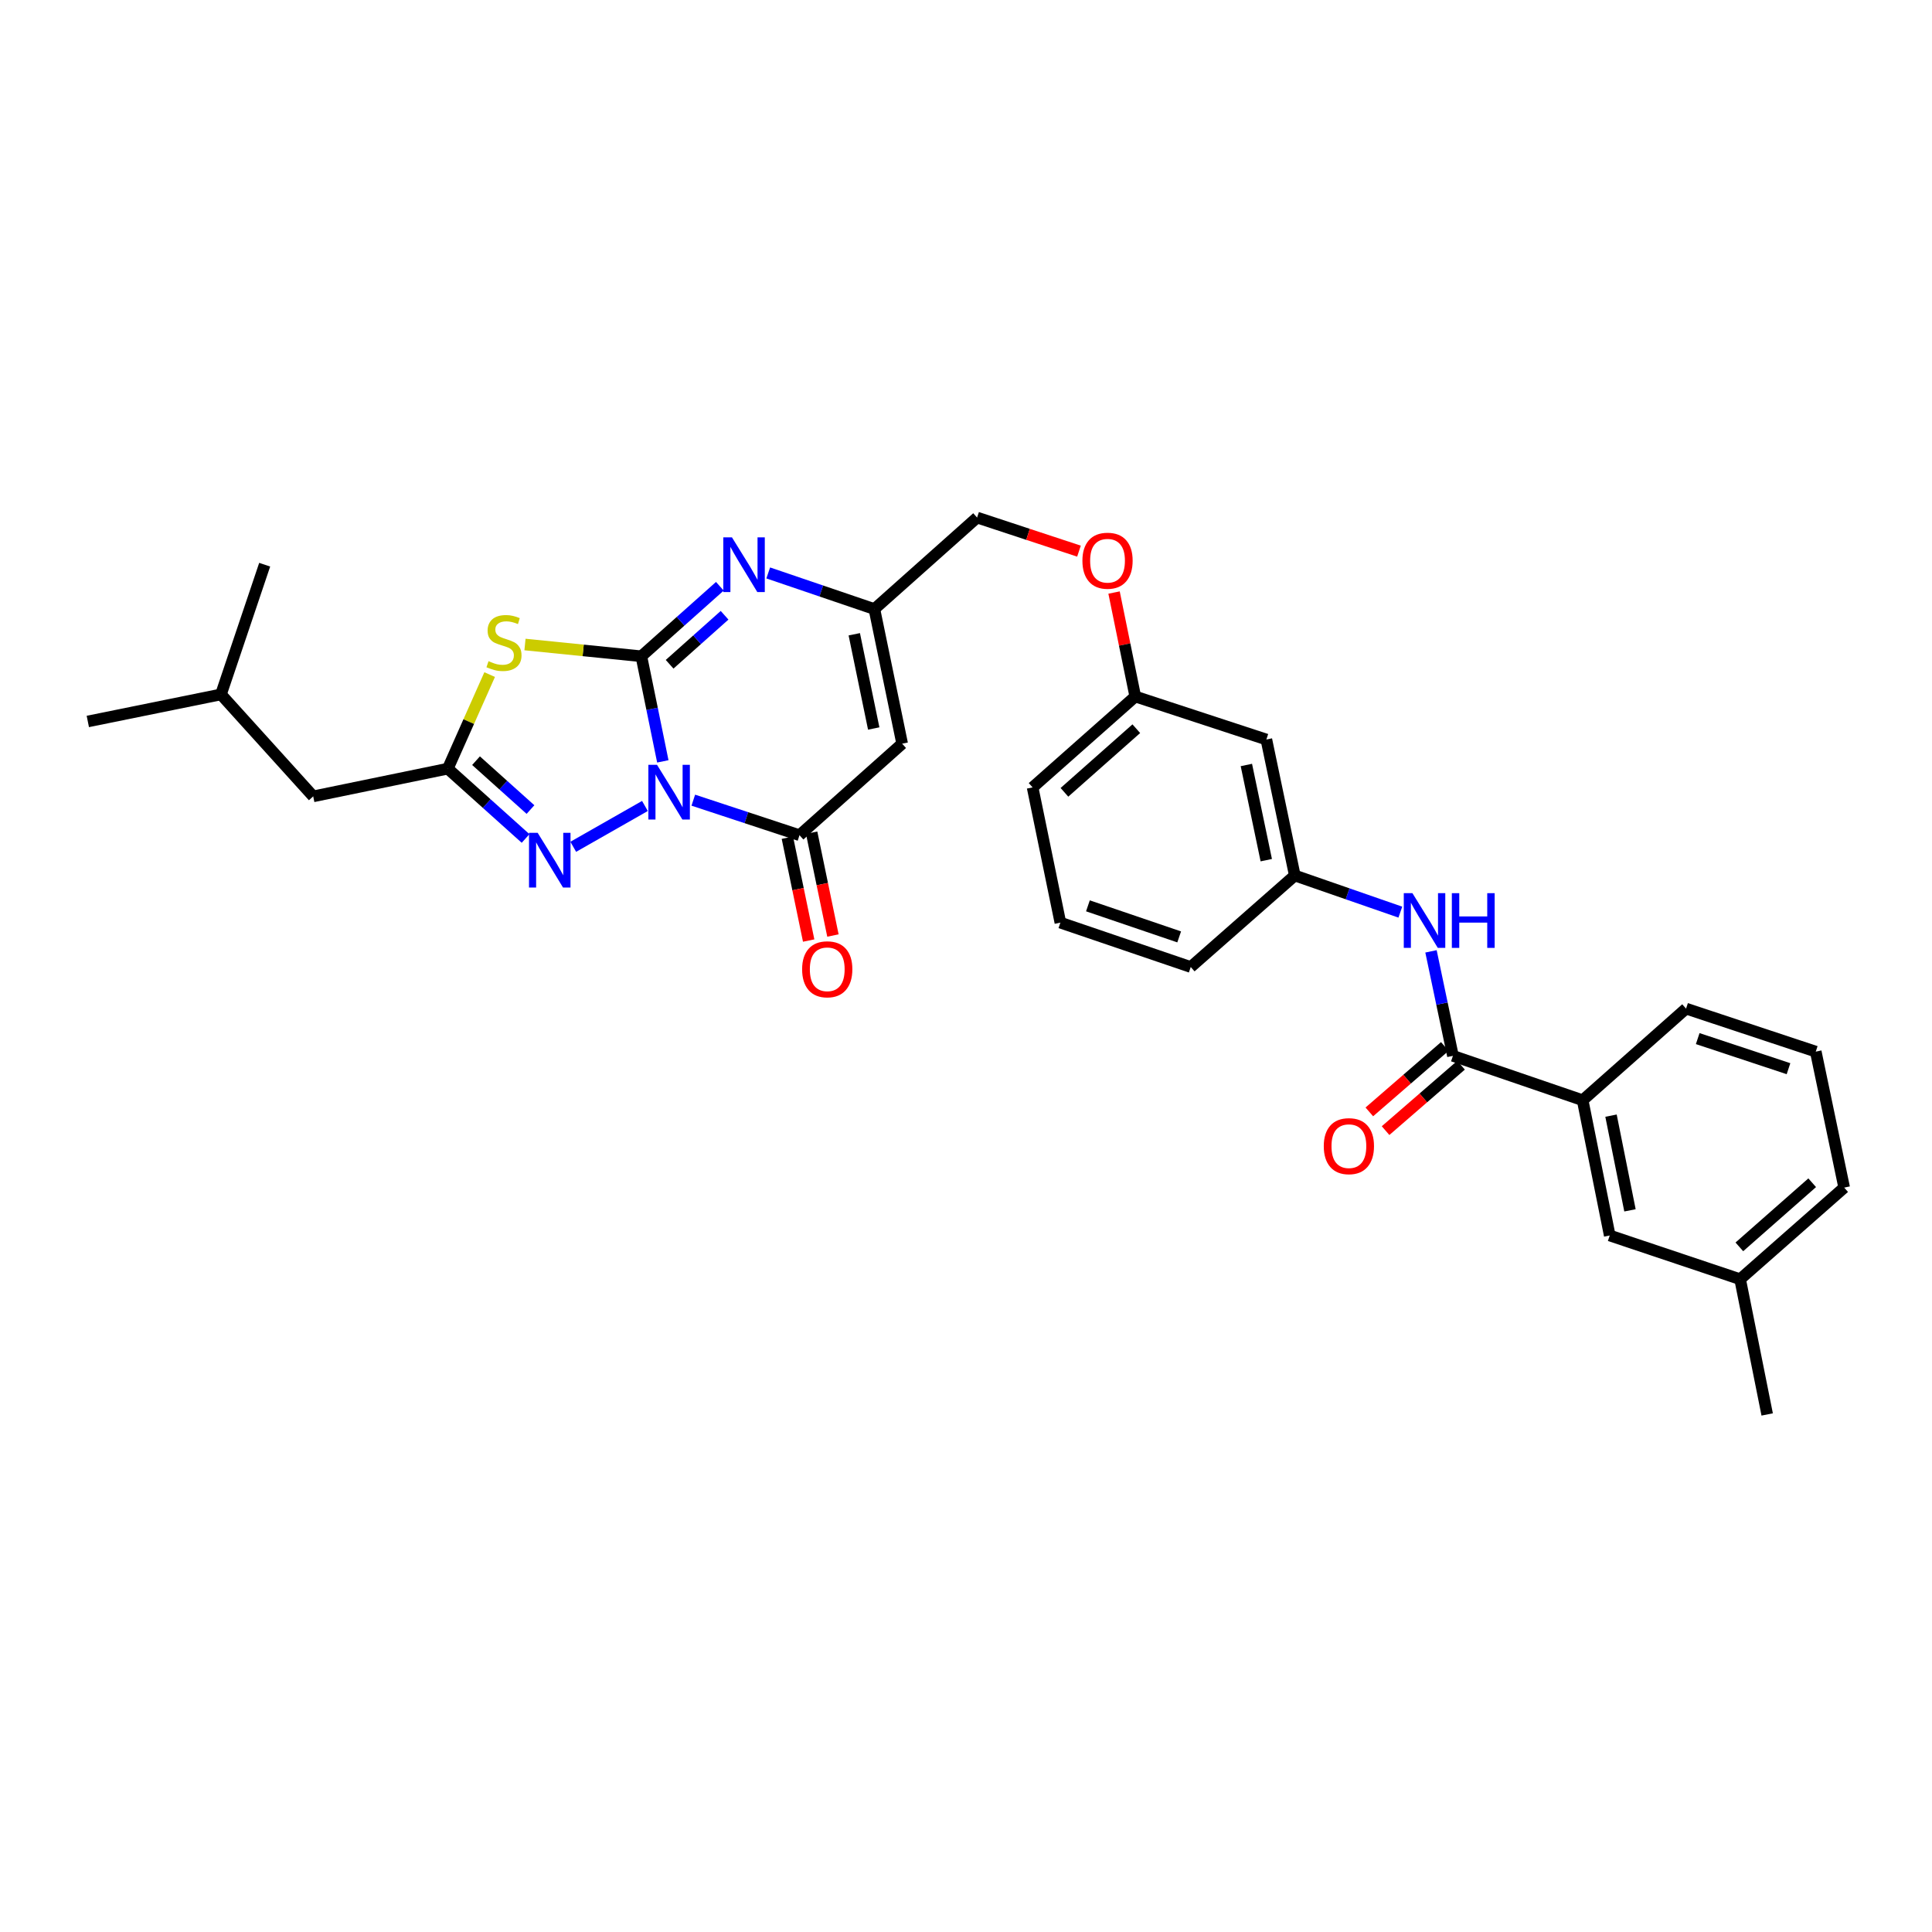 <?xml version='1.0' encoding='iso-8859-1'?>
<svg version='1.1' baseProfile='full'
              xmlns='http://www.w3.org/2000/svg'
                      xmlns:rdkit='http://www.rdkit.org/xml'
                      xmlns:xlink='http://www.w3.org/1999/xlink'
                  xml:space='preserve'
width='1000px' height='1000px' viewBox='0 0 1000 1000'>
<!-- END OF HEADER -->
<rect style='opacity:1.0;fill:#FFFFFF;stroke:none' width='1000' height='1000' x='0' y='0'> </rect>
<path class='bond-0' d='M 343.075,394.084 L 337.517,366.884' style='fill:none;fill-rule:evenodd;stroke:#0000FF;stroke-width:6px;stroke-linecap:butt;stroke-linejoin:miter;stroke-opacity:1' />
<path class='bond-0' d='M 337.517,366.884 L 331.959,339.685' style='fill:none;fill-rule:evenodd;stroke:#000000;stroke-width:6px;stroke-linecap:butt;stroke-linejoin:miter;stroke-opacity:1' />
<path class='bond-2' d='M 358.851,414.167 L 386.337,423.232' style='fill:none;fill-rule:evenodd;stroke:#0000FF;stroke-width:6px;stroke-linecap:butt;stroke-linejoin:miter;stroke-opacity:1' />
<path class='bond-2' d='M 386.337,423.232 L 413.823,432.297' style='fill:none;fill-rule:evenodd;stroke:#000000;stroke-width:6px;stroke-linecap:butt;stroke-linejoin:miter;stroke-opacity:1' />
<path class='bond-3' d='M 333.817,417.168 L 296.712,438.302' style='fill:none;fill-rule:evenodd;stroke:#0000FF;stroke-width:6px;stroke-linecap:butt;stroke-linejoin:miter;stroke-opacity:1' />
<path class='bond-1' d='M 331.959,339.685 L 301.845,336.642' style='fill:none;fill-rule:evenodd;stroke:#000000;stroke-width:6px;stroke-linecap:butt;stroke-linejoin:miter;stroke-opacity:1' />
<path class='bond-1' d='M 301.845,336.642 L 271.73,333.599' style='fill:none;fill-rule:evenodd;stroke:#CCCC00;stroke-width:6px;stroke-linecap:butt;stroke-linejoin:miter;stroke-opacity:1' />
<path class='bond-4' d='M 331.959,339.685 L 352.277,321.569' style='fill:none;fill-rule:evenodd;stroke:#000000;stroke-width:6px;stroke-linecap:butt;stroke-linejoin:miter;stroke-opacity:1' />
<path class='bond-4' d='M 352.277,321.569 L 372.594,303.452' style='fill:none;fill-rule:evenodd;stroke:#0000FF;stroke-width:6px;stroke-linecap:butt;stroke-linejoin:miter;stroke-opacity:1' />
<path class='bond-4' d='M 346.592,343.826 L 360.815,331.144' style='fill:none;fill-rule:evenodd;stroke:#000000;stroke-width:6px;stroke-linecap:butt;stroke-linejoin:miter;stroke-opacity:1' />
<path class='bond-4' d='M 360.815,331.144 L 375.037,318.463' style='fill:none;fill-rule:evenodd;stroke:#0000FF;stroke-width:6px;stroke-linecap:butt;stroke-linejoin:miter;stroke-opacity:1' />
<path class='bond-31' d='M 253.447,349.169 L 242.616,373.51' style='fill:none;fill-rule:evenodd;stroke:#CCCC00;stroke-width:6px;stroke-linecap:butt;stroke-linejoin:miter;stroke-opacity:1' />
<path class='bond-31' d='M 242.616,373.51 L 231.784,397.851' style='fill:none;fill-rule:evenodd;stroke:#000000;stroke-width:6px;stroke-linecap:butt;stroke-linejoin:miter;stroke-opacity:1' />
<path class='bond-6' d='M 413.823,432.297 L 466.958,384.929' style='fill:none;fill-rule:evenodd;stroke:#000000;stroke-width:6px;stroke-linecap:butt;stroke-linejoin:miter;stroke-opacity:1' />
<path class='bond-11' d='M 407.542,433.598 L 413.053,460.214' style='fill:none;fill-rule:evenodd;stroke:#000000;stroke-width:6px;stroke-linecap:butt;stroke-linejoin:miter;stroke-opacity:1' />
<path class='bond-11' d='M 413.053,460.214 L 418.565,486.829' style='fill:none;fill-rule:evenodd;stroke:#FF0000;stroke-width:6px;stroke-linecap:butt;stroke-linejoin:miter;stroke-opacity:1' />
<path class='bond-11' d='M 420.105,430.997 L 425.616,457.612' style='fill:none;fill-rule:evenodd;stroke:#000000;stroke-width:6px;stroke-linecap:butt;stroke-linejoin:miter;stroke-opacity:1' />
<path class='bond-11' d='M 425.616,457.612 L 431.127,484.227' style='fill:none;fill-rule:evenodd;stroke:#FF0000;stroke-width:6px;stroke-linecap:butt;stroke-linejoin:miter;stroke-opacity:1' />
<path class='bond-5' d='M 272.042,433.993 L 251.913,415.922' style='fill:none;fill-rule:evenodd;stroke:#0000FF;stroke-width:6px;stroke-linecap:butt;stroke-linejoin:miter;stroke-opacity:1' />
<path class='bond-5' d='M 251.913,415.922 L 231.784,397.851' style='fill:none;fill-rule:evenodd;stroke:#000000;stroke-width:6px;stroke-linecap:butt;stroke-linejoin:miter;stroke-opacity:1' />
<path class='bond-5' d='M 274.574,419.025 L 260.484,406.376' style='fill:none;fill-rule:evenodd;stroke:#0000FF;stroke-width:6px;stroke-linecap:butt;stroke-linejoin:miter;stroke-opacity:1' />
<path class='bond-5' d='M 260.484,406.376 L 246.393,393.726' style='fill:none;fill-rule:evenodd;stroke:#000000;stroke-width:6px;stroke-linecap:butt;stroke-linejoin:miter;stroke-opacity:1' />
<path class='bond-32' d='M 397.636,296.55 L 425.109,305.901' style='fill:none;fill-rule:evenodd;stroke:#0000FF;stroke-width:6px;stroke-linecap:butt;stroke-linejoin:miter;stroke-opacity:1' />
<path class='bond-32' d='M 425.109,305.901 L 452.582,315.252' style='fill:none;fill-rule:evenodd;stroke:#000000;stroke-width:6px;stroke-linecap:butt;stroke-linejoin:miter;stroke-opacity:1' />
<path class='bond-16' d='M 231.784,397.851 L 162.115,412.198' style='fill:none;fill-rule:evenodd;stroke:#000000;stroke-width:6px;stroke-linecap:butt;stroke-linejoin:miter;stroke-opacity:1' />
<path class='bond-7' d='M 466.958,384.929 L 452.582,315.252' style='fill:none;fill-rule:evenodd;stroke:#000000;stroke-width:6px;stroke-linecap:butt;stroke-linejoin:miter;stroke-opacity:1' />
<path class='bond-7' d='M 452.237,377.07 L 442.174,328.296' style='fill:none;fill-rule:evenodd;stroke:#000000;stroke-width:6px;stroke-linecap:butt;stroke-linejoin:miter;stroke-opacity:1' />
<path class='bond-17' d='M 452.582,315.252 L 505.738,267.884' style='fill:none;fill-rule:evenodd;stroke:#000000;stroke-width:6px;stroke-linecap:butt;stroke-linejoin:miter;stroke-opacity:1' />
<path class='bond-8' d='M 752.037,546.506 L 746.359,519.46' style='fill:none;fill-rule:evenodd;stroke:#000000;stroke-width:6px;stroke-linecap:butt;stroke-linejoin:miter;stroke-opacity:1' />
<path class='bond-8' d='M 746.359,519.46 L 740.681,492.415' style='fill:none;fill-rule:evenodd;stroke:#0000FF;stroke-width:6px;stroke-linecap:butt;stroke-linejoin:miter;stroke-opacity:1' />
<path class='bond-10' d='M 752.037,546.506 L 819.176,569.477' style='fill:none;fill-rule:evenodd;stroke:#000000;stroke-width:6px;stroke-linecap:butt;stroke-linejoin:miter;stroke-opacity:1' />
<path class='bond-13' d='M 747.836,541.658 L 728.3,558.585' style='fill:none;fill-rule:evenodd;stroke:#000000;stroke-width:6px;stroke-linecap:butt;stroke-linejoin:miter;stroke-opacity:1' />
<path class='bond-13' d='M 728.3,558.585 L 708.763,575.513' style='fill:none;fill-rule:evenodd;stroke:#FF0000;stroke-width:6px;stroke-linecap:butt;stroke-linejoin:miter;stroke-opacity:1' />
<path class='bond-13' d='M 756.237,551.354 L 736.701,568.281' style='fill:none;fill-rule:evenodd;stroke:#000000;stroke-width:6px;stroke-linecap:butt;stroke-linejoin:miter;stroke-opacity:1' />
<path class='bond-13' d='M 736.701,568.281 L 717.165,585.209' style='fill:none;fill-rule:evenodd;stroke:#FF0000;stroke-width:6px;stroke-linecap:butt;stroke-linejoin:miter;stroke-opacity:1' />
<path class='bond-9' d='M 724.816,472.12 L 697.501,462.636' style='fill:none;fill-rule:evenodd;stroke:#0000FF;stroke-width:6px;stroke-linecap:butt;stroke-linejoin:miter;stroke-opacity:1' />
<path class='bond-9' d='M 697.501,462.636 L 670.186,453.152' style='fill:none;fill-rule:evenodd;stroke:#000000;stroke-width:6px;stroke-linecap:butt;stroke-linejoin:miter;stroke-opacity:1' />
<path class='bond-14' d='M 819.176,569.477 L 833.196,639.489' style='fill:none;fill-rule:evenodd;stroke:#000000;stroke-width:6px;stroke-linecap:butt;stroke-linejoin:miter;stroke-opacity:1' />
<path class='bond-14' d='M 833.858,577.46 L 843.672,626.468' style='fill:none;fill-rule:evenodd;stroke:#000000;stroke-width:6px;stroke-linecap:butt;stroke-linejoin:miter;stroke-opacity:1' />
<path class='bond-21' d='M 819.176,569.477 L 872.702,522.059' style='fill:none;fill-rule:evenodd;stroke:#000000;stroke-width:6px;stroke-linecap:butt;stroke-linejoin:miter;stroke-opacity:1' />
<path class='bond-12' d='M 670.186,453.152 L 655.468,382.77' style='fill:none;fill-rule:evenodd;stroke:#000000;stroke-width:6px;stroke-linecap:butt;stroke-linejoin:miter;stroke-opacity:1' />
<path class='bond-12' d='M 655.421,445.221 L 645.119,395.953' style='fill:none;fill-rule:evenodd;stroke:#000000;stroke-width:6px;stroke-linecap:butt;stroke-linejoin:miter;stroke-opacity:1' />
<path class='bond-33' d='M 670.186,453.152 L 616.325,500.527' style='fill:none;fill-rule:evenodd;stroke:#000000;stroke-width:6px;stroke-linecap:butt;stroke-linejoin:miter;stroke-opacity:1' />
<path class='bond-20' d='M 833.196,639.489 L 900.684,662.118' style='fill:none;fill-rule:evenodd;stroke:#000000;stroke-width:6px;stroke-linecap:butt;stroke-linejoin:miter;stroke-opacity:1' />
<path class='bond-15' d='M 655.468,382.77 L 587.616,360.511' style='fill:none;fill-rule:evenodd;stroke:#000000;stroke-width:6px;stroke-linecap:butt;stroke-linejoin:miter;stroke-opacity:1' />
<path class='bond-25' d='M 162.115,412.198 L 114.369,359.428' style='fill:none;fill-rule:evenodd;stroke:#000000;stroke-width:6px;stroke-linecap:butt;stroke-linejoin:miter;stroke-opacity:1' />
<path class='bond-18' d='M 505.738,267.884 L 532.107,276.578' style='fill:none;fill-rule:evenodd;stroke:#000000;stroke-width:6px;stroke-linecap:butt;stroke-linejoin:miter;stroke-opacity:1' />
<path class='bond-18' d='M 532.107,276.578 L 558.477,285.271' style='fill:none;fill-rule:evenodd;stroke:#FF0000;stroke-width:6px;stroke-linecap:butt;stroke-linejoin:miter;stroke-opacity:1' />
<path class='bond-19' d='M 576.634,306.698 L 582.125,333.605' style='fill:none;fill-rule:evenodd;stroke:#FF0000;stroke-width:6px;stroke-linecap:butt;stroke-linejoin:miter;stroke-opacity:1' />
<path class='bond-19' d='M 582.125,333.605 L 587.616,360.511' style='fill:none;fill-rule:evenodd;stroke:#000000;stroke-width:6px;stroke-linecap:butt;stroke-linejoin:miter;stroke-opacity:1' />
<path class='bond-26' d='M 587.616,360.511 L 534.475,407.559' style='fill:none;fill-rule:evenodd;stroke:#000000;stroke-width:6px;stroke-linecap:butt;stroke-linejoin:miter;stroke-opacity:1' />
<path class='bond-26' d='M 588.149,377.174 L 550.95,410.107' style='fill:none;fill-rule:evenodd;stroke:#000000;stroke-width:6px;stroke-linecap:butt;stroke-linejoin:miter;stroke-opacity:1' />
<path class='bond-28' d='M 900.684,662.118 L 914.689,732.116' style='fill:none;fill-rule:evenodd;stroke:#000000;stroke-width:6px;stroke-linecap:butt;stroke-linejoin:miter;stroke-opacity:1' />
<path class='bond-34' d='M 900.684,662.118 L 954.545,614.7' style='fill:none;fill-rule:evenodd;stroke:#000000;stroke-width:6px;stroke-linecap:butt;stroke-linejoin:miter;stroke-opacity:1' />
<path class='bond-34' d='M 900.286,645.376 L 937.989,612.184' style='fill:none;fill-rule:evenodd;stroke:#000000;stroke-width:6px;stroke-linecap:butt;stroke-linejoin:miter;stroke-opacity:1' />
<path class='bond-22' d='M 872.702,522.059 L 939.835,544.318' style='fill:none;fill-rule:evenodd;stroke:#000000;stroke-width:6px;stroke-linecap:butt;stroke-linejoin:miter;stroke-opacity:1' />
<path class='bond-22' d='M 878.735,537.575 L 925.727,553.156' style='fill:none;fill-rule:evenodd;stroke:#000000;stroke-width:6px;stroke-linecap:butt;stroke-linejoin:miter;stroke-opacity:1' />
<path class='bond-27' d='M 939.835,544.318 L 954.545,614.7' style='fill:none;fill-rule:evenodd;stroke:#000000;stroke-width:6px;stroke-linecap:butt;stroke-linejoin:miter;stroke-opacity:1' />
<path class='bond-23' d='M 548.851,477.556 L 534.475,407.559' style='fill:none;fill-rule:evenodd;stroke:#000000;stroke-width:6px;stroke-linecap:butt;stroke-linejoin:miter;stroke-opacity:1' />
<path class='bond-24' d='M 548.851,477.556 L 616.325,500.527' style='fill:none;fill-rule:evenodd;stroke:#000000;stroke-width:6px;stroke-linecap:butt;stroke-linejoin:miter;stroke-opacity:1' />
<path class='bond-24' d='M 563.106,468.857 L 610.339,484.937' style='fill:none;fill-rule:evenodd;stroke:#000000;stroke-width:6px;stroke-linecap:butt;stroke-linejoin:miter;stroke-opacity:1' />
<path class='bond-29' d='M 114.369,359.428 L 136.998,292.288' style='fill:none;fill-rule:evenodd;stroke:#000000;stroke-width:6px;stroke-linecap:butt;stroke-linejoin:miter;stroke-opacity:1' />
<path class='bond-30' d='M 114.369,359.428 L 45.455,373.426' style='fill:none;fill-rule:evenodd;stroke:#000000;stroke-width:6px;stroke-linecap:butt;stroke-linejoin:miter;stroke-opacity:1' />
<path  class='atom-0' d='M 340.075 395.879
L 349.355 410.879
Q 350.275 412.359, 351.755 415.039
Q 353.235 417.719, 353.315 417.879
L 353.315 395.879
L 357.075 395.879
L 357.075 424.199
L 353.195 424.199
L 343.235 407.799
Q 342.075 405.879, 340.835 403.679
Q 339.635 401.479, 339.275 400.799
L 339.275 424.199
L 335.595 424.199
L 335.595 395.879
L 340.075 395.879
' fill='#0000FF'/>
<path  class='atom-2' d='M 252.864 342.221
Q 253.184 342.341, 254.504 342.901
Q 255.824 343.461, 257.264 343.821
Q 258.744 344.141, 260.184 344.141
Q 262.864 344.141, 264.424 342.861
Q 265.984 341.541, 265.984 339.261
Q 265.984 337.701, 265.184 336.741
Q 264.424 335.781, 263.224 335.261
Q 262.024 334.741, 260.024 334.141
Q 257.504 333.381, 255.984 332.661
Q 254.504 331.941, 253.424 330.421
Q 252.384 328.901, 252.384 326.341
Q 252.384 322.781, 254.784 320.581
Q 257.224 318.381, 262.024 318.381
Q 265.304 318.381, 269.024 319.941
L 268.104 323.021
Q 264.704 321.621, 262.144 321.621
Q 259.384 321.621, 257.864 322.781
Q 256.344 323.901, 256.384 325.861
Q 256.384 327.381, 257.144 328.301
Q 257.944 329.221, 259.064 329.741
Q 260.224 330.261, 262.144 330.861
Q 264.704 331.661, 266.224 332.461
Q 267.744 333.261, 268.824 334.901
Q 269.944 336.501, 269.944 339.261
Q 269.944 343.181, 267.304 345.301
Q 264.704 347.381, 260.344 347.381
Q 257.824 347.381, 255.904 346.821
Q 254.024 346.301, 251.784 345.381
L 252.864 342.221
' fill='#CCCC00'/>
<path  class='atom-4' d='M 278.295 431.066
L 287.575 446.066
Q 288.495 447.546, 289.975 450.226
Q 291.455 452.906, 291.535 453.066
L 291.535 431.066
L 295.295 431.066
L 295.295 459.386
L 291.415 459.386
L 281.455 442.986
Q 280.295 441.066, 279.055 438.866
Q 277.855 436.666, 277.495 435.986
L 277.495 459.386
L 273.815 459.386
L 273.815 431.066
L 278.295 431.066
' fill='#0000FF'/>
<path  class='atom-5' d='M 378.855 278.128
L 388.135 293.128
Q 389.055 294.608, 390.535 297.288
Q 392.015 299.968, 392.095 300.128
L 392.095 278.128
L 395.855 278.128
L 395.855 306.448
L 391.975 306.448
L 382.015 290.048
Q 380.855 288.128, 379.615 285.928
Q 378.415 283.728, 378.055 283.048
L 378.055 306.448
L 374.375 306.448
L 374.375 278.128
L 378.855 278.128
' fill='#0000FF'/>
<path  class='atom-10' d='M 731.073 462.306
L 740.353 477.306
Q 741.273 478.786, 742.753 481.466
Q 744.233 484.146, 744.313 484.306
L 744.313 462.306
L 748.073 462.306
L 748.073 490.626
L 744.193 490.626
L 734.233 474.226
Q 733.073 472.306, 731.833 470.106
Q 730.633 467.906, 730.273 467.226
L 730.273 490.626
L 726.593 490.626
L 726.593 462.306
L 731.073 462.306
' fill='#0000FF'/>
<path  class='atom-10' d='M 751.473 462.306
L 755.313 462.306
L 755.313 474.346
L 769.793 474.346
L 769.793 462.306
L 773.633 462.306
L 773.633 490.626
L 769.793 490.626
L 769.793 477.546
L 755.313 477.546
L 755.313 490.626
L 751.473 490.626
L 751.473 462.306
' fill='#0000FF'/>
<path  class='atom-12' d='M 415.178 501.698
Q 415.178 494.898, 418.538 491.098
Q 421.898 487.298, 428.178 487.298
Q 434.458 487.298, 437.818 491.098
Q 441.178 494.898, 441.178 501.698
Q 441.178 508.578, 437.778 512.498
Q 434.378 516.378, 428.178 516.378
Q 421.938 516.378, 418.538 512.498
Q 415.178 508.618, 415.178 501.698
M 428.178 513.178
Q 432.498 513.178, 434.818 510.298
Q 437.178 507.378, 437.178 501.698
Q 437.178 496.138, 434.818 493.338
Q 432.498 490.498, 428.178 490.498
Q 423.858 490.498, 421.498 493.298
Q 419.178 496.098, 419.178 501.698
Q 419.178 507.418, 421.498 510.298
Q 423.858 513.178, 428.178 513.178
' fill='#FF0000'/>
<path  class='atom-14' d='M 685.183 593.248
Q 685.183 586.448, 688.543 582.648
Q 691.903 578.848, 698.183 578.848
Q 704.463 578.848, 707.823 582.648
Q 711.183 586.448, 711.183 593.248
Q 711.183 600.128, 707.783 604.048
Q 704.383 607.928, 698.183 607.928
Q 691.943 607.928, 688.543 604.048
Q 685.183 600.168, 685.183 593.248
M 698.183 604.728
Q 702.503 604.728, 704.823 601.848
Q 707.183 598.928, 707.183 593.248
Q 707.183 587.688, 704.823 584.888
Q 702.503 582.048, 698.183 582.048
Q 693.863 582.048, 691.503 584.848
Q 689.183 587.648, 689.183 593.248
Q 689.183 598.968, 691.503 601.848
Q 693.863 604.728, 698.183 604.728
' fill='#FF0000'/>
<path  class='atom-19' d='M 560.255 290.223
Q 560.255 283.423, 563.615 279.623
Q 566.975 275.823, 573.255 275.823
Q 579.535 275.823, 582.895 279.623
Q 586.255 283.423, 586.255 290.223
Q 586.255 297.103, 582.855 301.023
Q 579.455 304.903, 573.255 304.903
Q 567.015 304.903, 563.615 301.023
Q 560.255 297.143, 560.255 290.223
M 573.255 301.703
Q 577.575 301.703, 579.895 298.823
Q 582.255 295.903, 582.255 290.223
Q 582.255 284.663, 579.895 281.863
Q 577.575 279.023, 573.255 279.023
Q 568.935 279.023, 566.575 281.823
Q 564.255 284.623, 564.255 290.223
Q 564.255 295.943, 566.575 298.823
Q 568.935 301.703, 573.255 301.703
' fill='#FF0000'/>
</svg>
